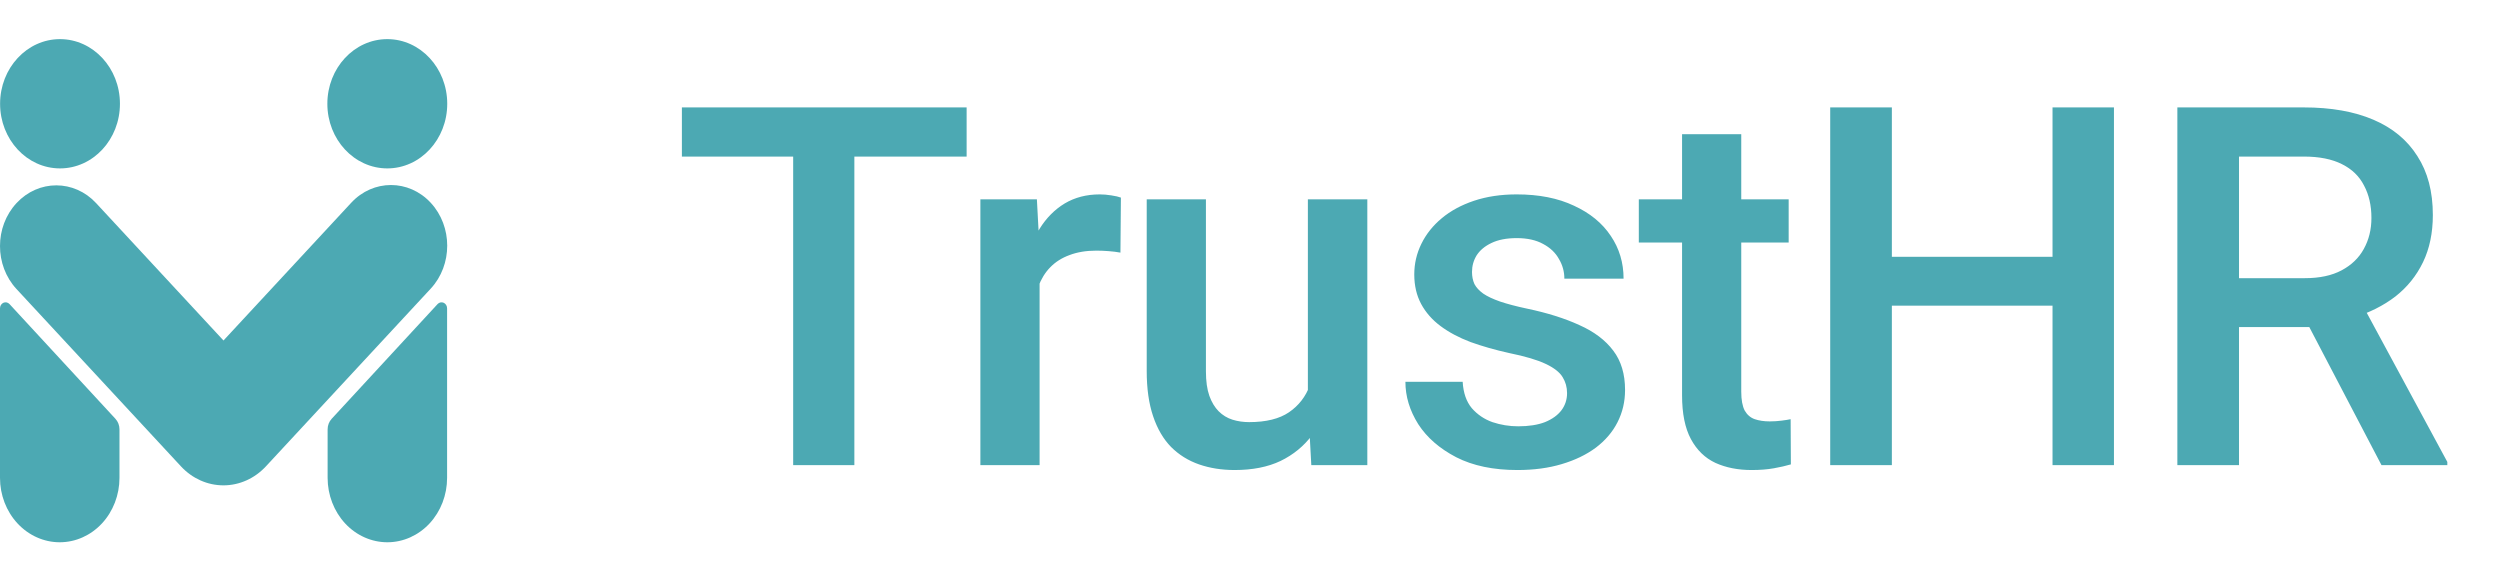 <svg xmlns="http://www.w3.org/2000/svg" width="86" height="20" viewBox="0 0 86 20" fill="none"><g opacity="0.7"><path fill-rule="evenodd" clip-rule="evenodd" d="M15.38 10.606C15.38 10.522 15.333 10.447 15.262 10.415C15.19 10.383 15.108 10.401 15.053 10.46C14.21 11.373 11.988 13.78 11.409 14.407C11.32 14.503 11.27 14.634 11.27 14.77C11.27 15.097 11.27 15.755 11.27 16.438C11.27 17.026 11.487 17.589 11.872 18.005C12.257 18.42 12.78 18.654 13.325 18.654C13.325 18.654 13.325 18.654 13.325 18.654C13.87 18.654 14.393 18.42 14.778 18.005C15.164 17.589 15.38 17.026 15.38 16.438C15.38 14.464 15.38 11.719 15.38 10.606ZM0 10.606C0 10.522 0.047 10.447 0.118 10.415C0.19 10.383 0.272 10.401 0.327 10.46C1.169 11.373 3.392 13.78 3.971 14.407C4.06 14.503 4.11 14.634 4.11 14.77C4.11 15.097 4.11 15.755 4.11 16.438C4.11 17.026 3.893 17.589 3.508 18.005C3.123 18.42 2.6 18.654 2.055 18.654C2.055 18.654 2.055 18.654 2.055 18.654C1.51 18.654 0.987 18.42 0.602 18.005C0.216 17.589 0 17.026 0 16.438C0 14.464 0 11.719 0 10.606ZM0.567 9.942C-0.189 9.126 -0.189 7.803 0.567 6.988C0.567 6.988 0.567 6.988 0.567 6.988C1.324 6.172 2.55 6.172 3.307 6.988C5.008 8.822 7.688 11.713 7.688 11.713C7.688 11.713 10.377 8.814 12.081 6.976C12.836 6.161 14.062 6.161 14.818 6.976C14.818 6.976 14.818 6.976 14.818 6.976C15.573 7.791 15.573 9.113 14.818 9.928C13.264 11.604 10.738 14.327 9.147 16.043C8.759 16.461 8.234 16.696 7.686 16.696C7.138 16.696 6.613 16.461 6.225 16.043C4.637 14.331 2.119 11.615 0.567 9.942ZM2.064 1.346C3.202 1.346 4.126 2.342 4.126 3.57C4.126 4.797 3.202 5.793 2.064 5.793C0.926 5.793 0.003 4.797 0.003 3.57C0.003 2.342 0.926 1.346 2.064 1.346ZM13.323 1.346C14.461 1.346 15.385 2.342 15.385 3.57C15.385 4.797 14.461 5.793 13.323 5.793C12.185 5.793 11.261 4.797 11.261 3.57C11.261 2.342 12.185 1.346 13.323 1.346Z" fill="#008593"></path><path d="M29.39 3.695V16H27.285V3.695H29.39ZM33.252 3.695V5.386H23.457V3.695H33.252ZM35.762 8.597V16H33.725V6.856H35.669L35.762 8.597ZM38.559 6.797L38.543 8.69C38.419 8.667 38.283 8.65 38.137 8.639C37.996 8.628 37.855 8.622 37.714 8.622C37.365 8.622 37.058 8.673 36.793 8.774C36.529 8.87 36.306 9.011 36.126 9.197C35.951 9.377 35.816 9.597 35.72 9.856C35.624 10.115 35.568 10.405 35.551 10.727L35.086 10.76C35.086 10.186 35.142 9.653 35.255 9.163C35.368 8.673 35.537 8.242 35.762 7.87C35.993 7.498 36.281 7.208 36.624 7C36.974 6.791 37.376 6.687 37.833 6.687C37.957 6.687 38.089 6.698 38.23 6.721C38.376 6.743 38.486 6.769 38.559 6.797ZM44.991 13.845V6.856H47.036V16H45.109L44.991 13.845ZM45.278 11.944L45.963 11.927C45.963 12.541 45.895 13.107 45.76 13.625C45.625 14.138 45.416 14.586 45.135 14.969C44.853 15.347 44.492 15.642 44.053 15.856C43.614 16.065 43.087 16.169 42.473 16.169C42.028 16.169 41.619 16.104 41.247 15.975C40.875 15.845 40.554 15.645 40.284 15.375C40.019 15.104 39.813 14.752 39.667 14.318C39.52 13.884 39.447 13.366 39.447 12.763V6.856H41.484V12.78C41.484 13.113 41.523 13.392 41.602 13.617C41.681 13.836 41.788 14.014 41.923 14.149C42.059 14.284 42.216 14.38 42.397 14.437C42.577 14.493 42.769 14.521 42.971 14.521C43.552 14.521 44.008 14.408 44.34 14.183C44.678 13.952 44.918 13.642 45.059 13.253C45.205 12.865 45.278 12.428 45.278 11.944ZM53.907 13.524C53.907 13.321 53.856 13.138 53.755 12.975C53.654 12.806 53.459 12.653 53.172 12.518C52.89 12.383 52.473 12.259 51.921 12.146C51.437 12.039 50.992 11.912 50.586 11.766C50.186 11.614 49.842 11.431 49.555 11.217C49.268 11.003 49.045 10.749 48.887 10.456C48.73 10.163 48.651 9.825 48.651 9.442C48.651 9.07 48.732 8.718 48.896 8.386C49.059 8.053 49.293 7.76 49.597 7.507C49.901 7.253 50.27 7.053 50.704 6.907C51.144 6.76 51.634 6.687 52.175 6.687C52.941 6.687 53.597 6.817 54.144 7.076C54.696 7.329 55.119 7.676 55.411 8.115C55.705 8.549 55.851 9.039 55.851 9.586H53.814C53.814 9.343 53.752 9.118 53.628 8.91C53.51 8.695 53.33 8.524 53.087 8.394C52.845 8.259 52.541 8.191 52.175 8.191C51.825 8.191 51.535 8.248 51.304 8.36C51.079 8.467 50.91 8.608 50.797 8.783C50.69 8.957 50.637 9.149 50.637 9.357C50.637 9.51 50.665 9.648 50.721 9.772C50.783 9.89 50.885 10 51.025 10.101C51.166 10.197 51.358 10.287 51.6 10.372C51.848 10.456 52.158 10.538 52.53 10.617C53.228 10.763 53.828 10.952 54.33 11.183C54.837 11.408 55.226 11.701 55.496 12.062C55.767 12.417 55.902 12.867 55.902 13.414C55.902 13.82 55.814 14.191 55.64 14.53C55.471 14.862 55.223 15.152 54.896 15.4C54.569 15.642 54.178 15.831 53.721 15.966C53.271 16.101 52.764 16.169 52.2 16.169C51.372 16.169 50.67 16.023 50.096 15.73C49.521 15.431 49.084 15.051 48.786 14.589C48.493 14.121 48.346 13.636 48.346 13.135H50.316C50.338 13.513 50.442 13.814 50.628 14.039C50.82 14.259 51.056 14.42 51.338 14.521C51.626 14.617 51.921 14.665 52.225 14.665C52.592 14.665 52.899 14.617 53.147 14.521C53.395 14.42 53.583 14.284 53.713 14.115C53.843 13.941 53.907 13.744 53.907 13.524ZM61.53 6.856V8.343H56.375V6.856H61.53ZM57.863 4.616H59.899V13.473C59.899 13.755 59.939 13.972 60.018 14.124C60.102 14.27 60.218 14.369 60.364 14.42C60.511 14.47 60.682 14.496 60.88 14.496C61.02 14.496 61.156 14.487 61.285 14.47C61.415 14.454 61.519 14.437 61.598 14.42L61.606 15.975C61.437 16.025 61.24 16.07 61.015 16.11C60.795 16.149 60.542 16.169 60.254 16.169C59.787 16.169 59.373 16.087 59.012 15.924C58.651 15.755 58.37 15.482 58.167 15.104C57.964 14.727 57.863 14.225 57.863 13.6V4.616ZM71.089 8.834V10.515H64.556V8.834H71.089ZM65.08 3.695V16H62.959V3.695H65.08ZM72.72 3.695V16H70.607V3.695H72.72ZM74.901 3.695H79.253C80.188 3.695 80.985 3.836 81.644 4.118C82.304 4.4 82.808 4.816 83.157 5.369C83.512 5.915 83.69 6.591 83.69 7.397C83.69 8.011 83.577 8.552 83.352 9.019C83.126 9.487 82.808 9.881 82.397 10.203C81.985 10.518 81.495 10.763 80.926 10.938L80.284 11.251H76.371L76.354 9.569H79.287C79.794 9.569 80.216 9.479 80.554 9.298C80.892 9.118 81.146 8.873 81.315 8.563C81.49 8.248 81.577 7.893 81.577 7.498C81.577 7.07 81.492 6.698 81.323 6.383C81.16 6.062 80.906 5.817 80.563 5.647C80.219 5.473 79.782 5.386 79.253 5.386H77.022V16H74.901V3.695ZM81.923 16L79.033 10.473L81.256 10.465L84.188 15.89V16H81.923Z" fill="#008593"></path></g></svg>